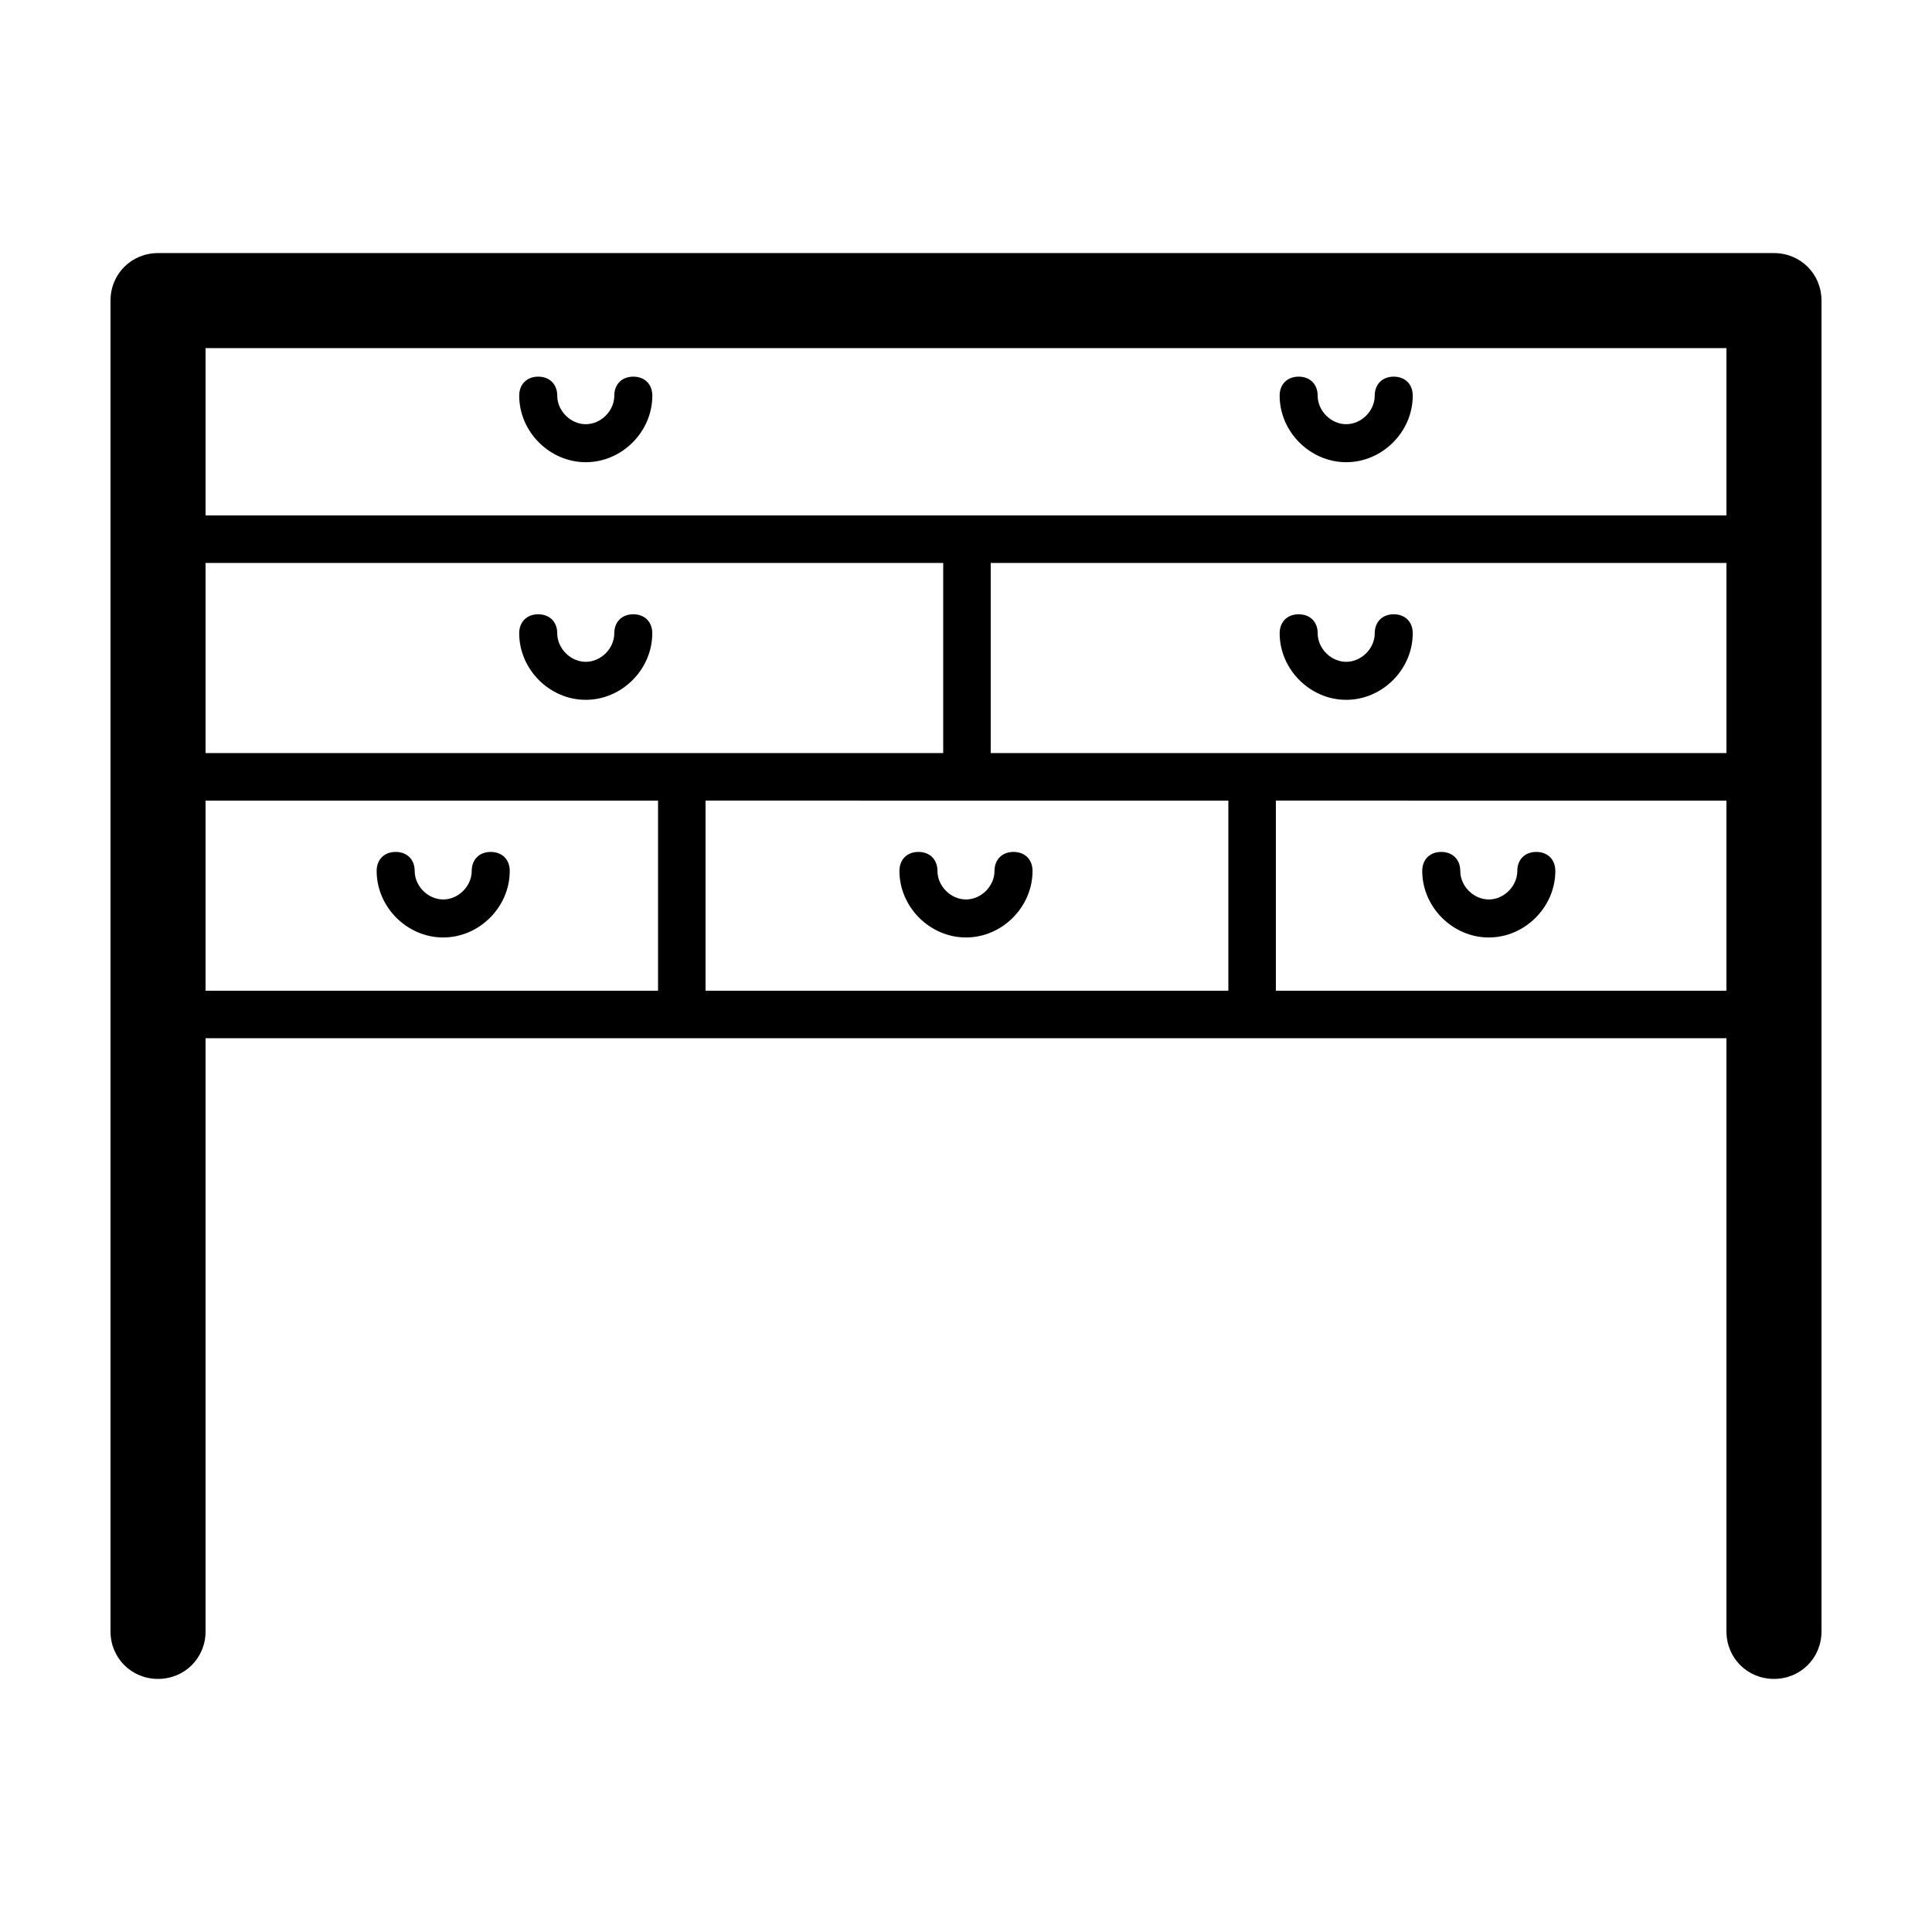 <?xml version="1.0" encoding="UTF-8"?>
<!-- Uploaded to: ICON Repo, www.svgrepo.com, Generator: ICON Repo Mixer Tools -->
<svg fill="#000000" width="800px" height="800px" version="1.1" viewBox="144 144 512 512" xmlns="http://www.w3.org/2000/svg">
 <g>
  <path d="m614.12 211.07h-428.24c-7.055 0-12.594 5.543-12.594 12.594v352.67c0 7.055 5.543 12.594 12.594 12.594 7.055 0 12.598-5.539 12.598-12.594v-157.19h403.05v157.19c0 7.055 5.543 12.594 12.594 12.594 7.055 0 12.594-5.539 12.594-12.594v-352.67c0-7.051-5.539-12.594-12.594-12.594zm-12.594 69.523h-403.05v-44.336h403.05zm-403.05 12.598h195.48v50.383l-195.48-0.004zm271.05 62.977v50.383l-138.55-0.004v-50.383zm-62.977-12.598v-50.383l194.98 0.004v50.383zm-208.07 12.598h119.91v50.383l-119.91-0.004zm283.64 50.379v-50.383l119.4 0.004v50.383z"/>
  <path d="m500.76 266.49c9.574 0 17.633-8.062 17.633-17.633 0-3.023-2.016-5.039-5.039-5.039-3.023 0-5.039 2.016-5.039 5.039 0 4.031-3.527 7.559-7.559 7.559s-7.559-3.527-7.559-7.559c0-3.023-2.016-5.039-5.039-5.039-3.023 0-5.039 2.016-5.039 5.039 0.008 9.574 8.066 17.633 17.641 17.633z"/>
  <path d="m299.24 266.49c9.574 0 17.633-8.062 17.633-17.633 0-3.023-2.016-5.039-5.039-5.039-3.023 0-5.039 2.016-5.039 5.039 0 4.031-3.527 7.559-7.559 7.559s-7.559-3.527-7.559-7.559c0-3.023-2.016-5.039-5.039-5.039-3.023 0-5.039 2.016-5.039 5.039 0.004 9.574 8.066 17.633 17.641 17.633z"/>
  <path d="m311.83 306.79c-3.023 0-5.039 2.016-5.039 5.039 0 4.031-3.527 7.559-7.559 7.559s-7.559-3.527-7.559-7.559c0-3.023-2.016-5.039-5.039-5.039-3.023 0-5.039 2.016-5.039 5.039 0 9.574 8.062 17.633 17.633 17.633 9.574 0 17.633-8.062 17.633-17.633 0.008-3.023-2.008-5.039-5.031-5.039z"/>
  <path d="m513.36 306.79c-3.023 0-5.039 2.016-5.039 5.039 0 4.031-3.527 7.559-7.559 7.559s-7.559-3.527-7.559-7.559c0-3.023-2.016-5.039-5.039-5.039-3.023 0-5.039 2.016-5.039 5.039 0 9.574 8.062 17.633 17.633 17.633 9.574 0 17.633-8.062 17.633-17.633 0.008-3.023-2.008-5.039-5.031-5.039z"/>
  <path d="m274.05 369.77c-3.023 0-5.039 2.016-5.039 5.039 0 4.031-3.527 7.559-7.559 7.559-4.027-0.004-7.555-3.527-7.555-7.559 0-3.023-2.016-5.039-5.039-5.039-3.023 0-5.039 2.016-5.039 5.039 0 9.574 8.062 17.633 17.633 17.633 9.574 0 17.637-8.062 17.637-17.633 0-3.023-2.016-5.039-5.039-5.039z"/>
  <path d="m400 392.44c9.574 0 17.633-8.062 17.633-17.633 0-3.023-2.016-5.039-5.039-5.039s-5.039 2.016-5.039 5.039c0 4.031-3.527 7.559-7.559 7.559s-7.559-3.527-7.559-7.559c0-3.023-2.016-5.039-5.039-5.039-3.023 0-5.039 2.016-5.039 5.039 0.004 9.57 8.066 17.633 17.641 17.633z"/>
  <path d="m551.14 369.77c-3.023 0-5.039 2.016-5.039 5.039 0 4.031-3.527 7.559-7.559 7.559-4.027-0.004-7.555-3.527-7.555-7.559 0-3.023-2.016-5.039-5.039-5.039-3.023 0-5.039 2.016-5.039 5.039 0 9.574 8.062 17.633 17.633 17.633 9.574 0 17.637-8.062 17.637-17.633 0-3.023-2.016-5.039-5.039-5.039z"/>
 </g>
</svg>